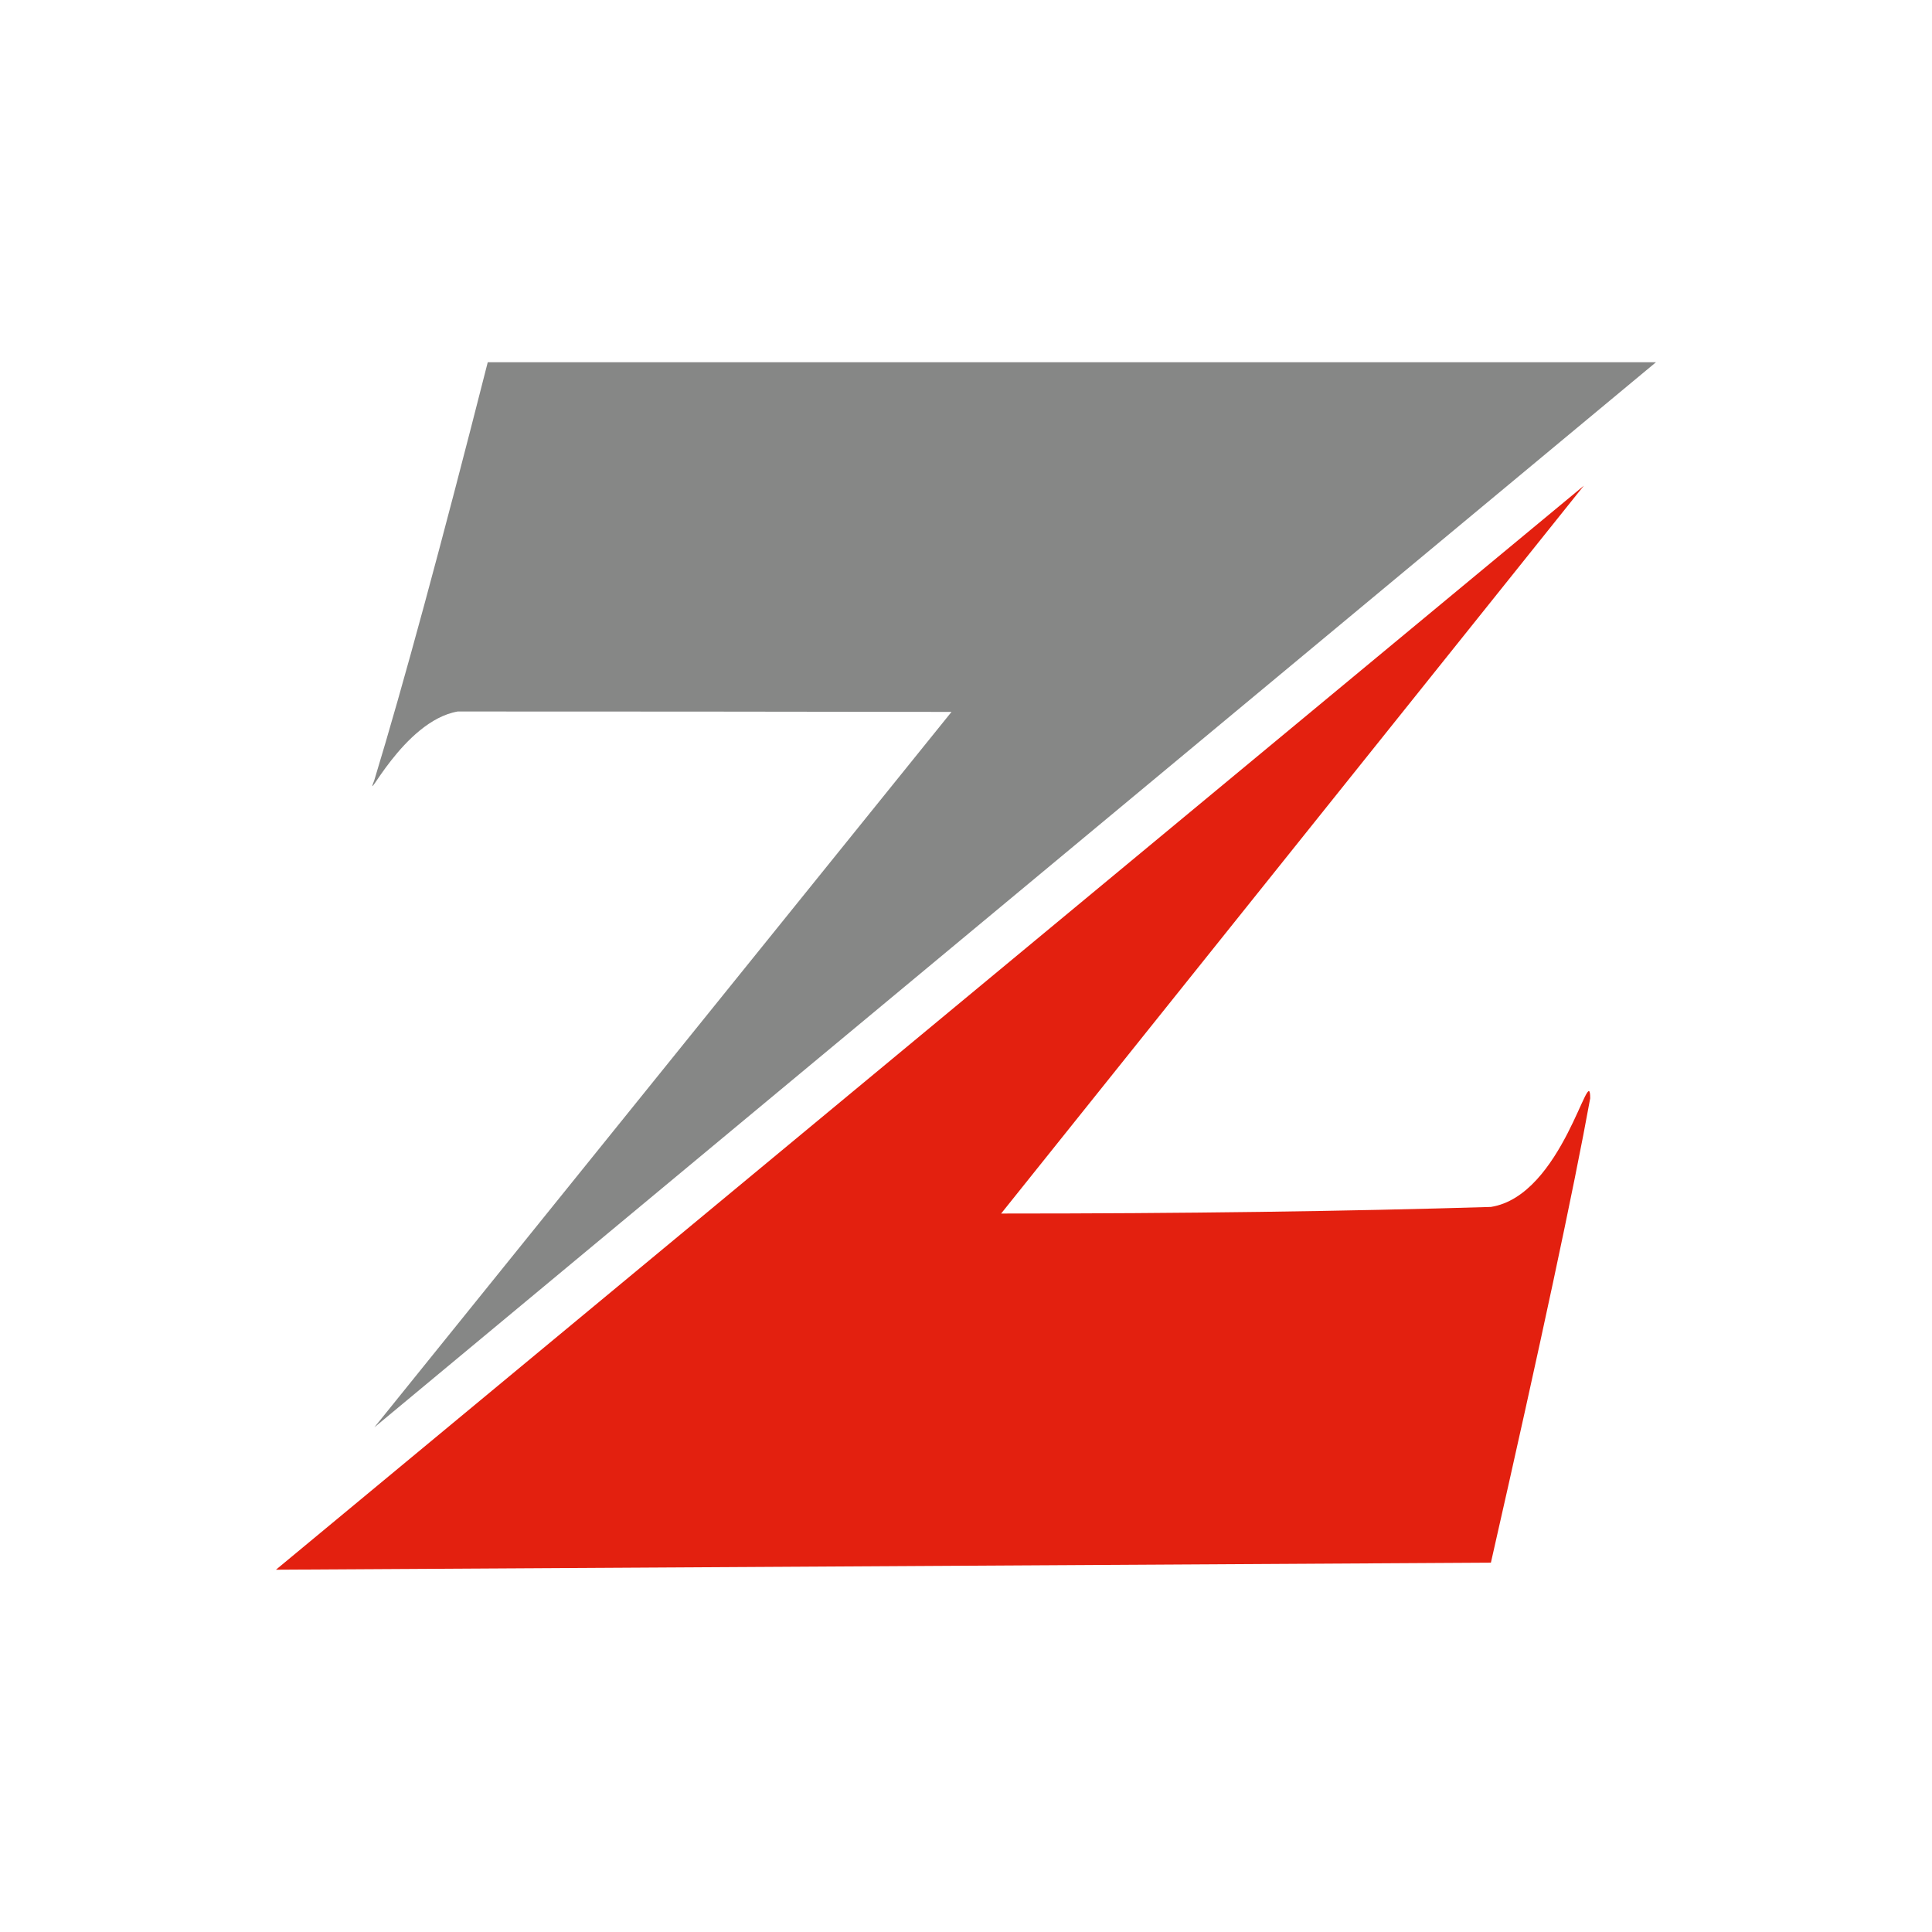 <svg width="48" height="48" viewBox="0 0 48 48" fill="none" xmlns="http://www.w3.org/2000/svg">
<path fill-rule="evenodd" clip-rule="evenodd" d="M9.3 19.383C10.02 17.016 10.96 13.555 12.118 9H41.142L9.3 35.463L23.64 17.687C19.436 17.68 15.346 17.677 11.372 17.677C10.011 17.912 9.015 20.115 9.3 19.383Z" fill="#868786"/>
<path fill-rule="evenodd" clip-rule="evenodd" d="M39.349 12.068L6.856 38.999L37.041 38.824C38.279 33.378 39.101 29.533 39.508 27.288C39.508 26.299 38.825 29.706 37.041 29.986C33.459 30.095 29.403 30.15 24.873 30.15L39.349 12.068Z" fill="#E3200F"/>
</svg>
